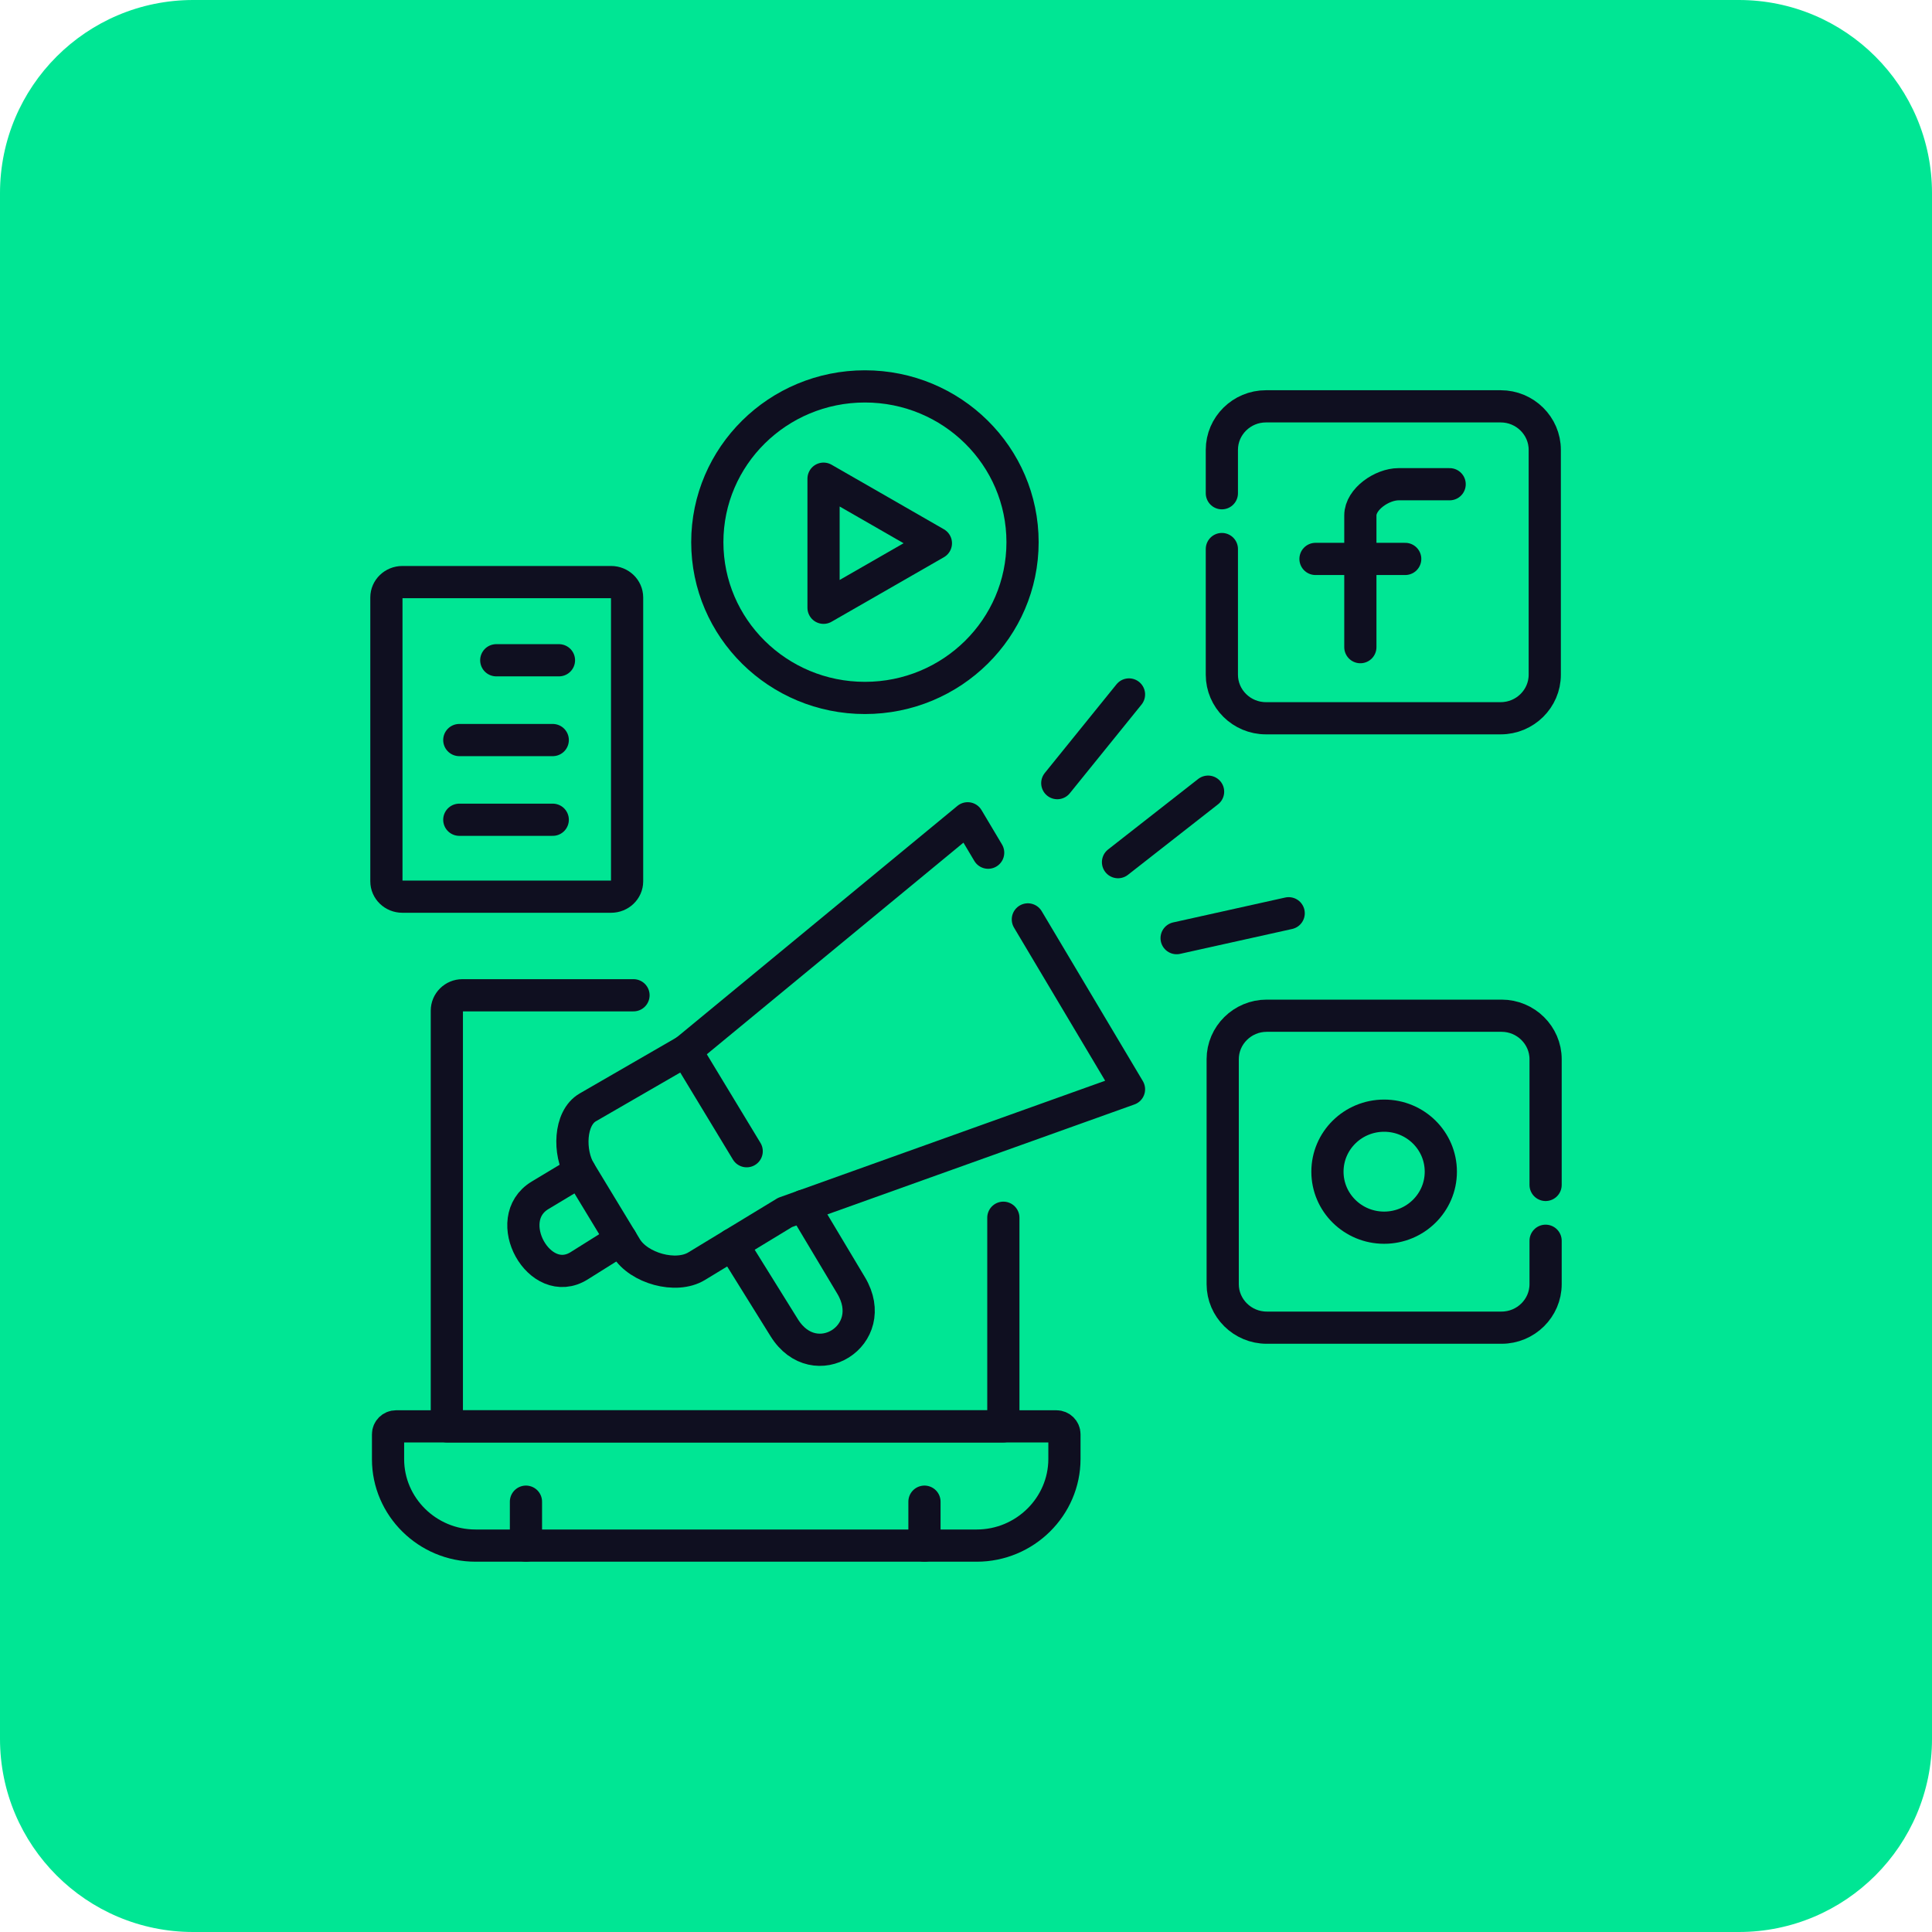 <svg xmlns="http://www.w3.org/2000/svg" width="60" height="60" viewBox="0 0 60 60" fill="none"><path d="M54 0H6C2.686 0 0 2.686 0 6V54C0 57.314 2.686 60 6 60H54C57.314 60 60 57.314 60 54V6C60 2.686 57.314 0 54 0Z" fill="#00E694"></path><path d="M26.861 21.675C29.565 21.675 31.756 19.509 31.756 16.838C31.756 14.166 29.565 12 26.861 12C24.157 12 21.966 14.166 21.966 16.838C21.966 19.509 24.157 21.675 26.861 21.675Z" stroke="#0F0F20" stroke-miterlimit="22.926" stroke-linecap="round" stroke-linejoin="round"></path><path fill-rule="evenodd" clip-rule="evenodd" d="M29.065 16.871L27.321 17.873L25.576 18.875V16.871V14.866L27.321 15.868L29.065 16.871Z" stroke="#0F0F20" stroke-miterlimit="22.926" stroke-linecap="round" stroke-linejoin="round"></path><path d="M37.946 15.318V13.97C37.946 13.227 38.561 12.619 39.313 12.619H46.607C47.359 12.619 47.974 13.227 47.974 13.97V20.955C47.974 21.698 47.359 22.306 46.607 22.306H39.313C38.561 22.306 37.946 21.698 37.946 20.955V17.051" stroke="#0F0F20" stroke-miterlimit="22.926" stroke-linecap="round" stroke-linejoin="round"></path><path d="M42.247 20.098V16.006C42.247 15.499 42.921 15.038 43.434 15.038H45.02" stroke="#0F0F20" stroke-miterlimit="22.926" stroke-linecap="round" stroke-linejoin="round"></path><path d="M43.64 17.358H40.854" stroke="#0F0F20" stroke-miterlimit="22.926" stroke-linecap="round" stroke-linejoin="round"></path><path d="M48 38.533V39.881C48 40.624 47.385 41.232 46.633 41.232H39.339C38.587 41.232 37.972 40.624 37.972 39.881V32.895C37.972 32.152 38.587 31.544 39.339 31.544H46.633C47.385 31.544 48 32.152 48 32.895V36.799" stroke="#0F0F20" stroke-miterlimit="22.926" stroke-linecap="round" stroke-linejoin="round"></path><path d="M42.986 38.127C43.958 38.127 44.746 37.348 44.746 36.388C44.746 35.426 43.958 34.648 42.986 34.648C42.013 34.648 41.225 35.426 41.225 36.388C41.225 37.348 42.013 38.127 42.986 38.127Z" stroke="#0F0F20" stroke-miterlimit="22.926" stroke-linecap="round" stroke-linejoin="round"></path><path d="M18.978 18.077H12.497C12.222 18.077 12 18.291 12 18.555V27.37C12 27.634 12.222 27.847 12.497 27.847H18.978C19.252 27.847 19.475 27.634 19.475 27.37V18.555C19.475 18.291 19.252 18.077 18.978 18.077Z" stroke="#0F0F20" stroke-miterlimit="22.926" stroke-linecap="round" stroke-linejoin="round"></path><path d="M17.359 20.505H15.412" stroke="#0F0F20" stroke-miterlimit="22.926" stroke-linecap="round" stroke-linejoin="round"></path><path d="M17.166 22.983H14.264" stroke="#0F0F20" stroke-miterlimit="22.926" stroke-linecap="round" stroke-linejoin="round"></path><path d="M17.166 25.458H14.264" stroke="#0F0F20" stroke-miterlimit="22.926" stroke-linecap="round" stroke-linejoin="round"></path><path fill-rule="evenodd" clip-rule="evenodd" d="M12.299 44.297H32.809C32.945 44.297 33.057 44.407 33.057 44.542V45.308C33.057 46.788 31.831 48 30.333 48H14.767C13.273 48 12.051 46.792 12.051 45.316V44.542C12.051 44.407 12.163 44.297 12.299 44.297Z" stroke="#0F0F20" stroke-miterlimit="22.926" stroke-linecap="round" stroke-linejoin="round"></path><path d="M16.334 48V46.636" stroke="#0F0F20" stroke-miterlimit="22.926" stroke-linecap="round" stroke-linejoin="round"></path><path d="M28.71 48V46.636" stroke="#0F0F20" stroke-miterlimit="22.926" stroke-linecap="round" stroke-linejoin="round"></path><path d="M19.674 30.909H14.36C14.094 30.909 13.877 31.124 13.877 31.387V44.296H31.16V37.818" stroke="#0F0F20" stroke-miterlimit="22.926" stroke-linecap="round" stroke-linejoin="round"></path><path d="M32.835 24.321L35.062 21.567" stroke="#0F0F20" stroke-miterlimit="22.926" stroke-linecap="round" stroke-linejoin="round"></path><path d="M34.721 26.775L37.518 24.586" stroke="#0F0F20" stroke-miterlimit="22.926" stroke-linecap="round" stroke-linejoin="round"></path><path d="M36.541 29.135L40.021 28.362" stroke="#0F0F20" stroke-miterlimit="22.926" stroke-linecap="round" stroke-linejoin="round"></path><path d="M31.921 28.553L35.062 33.829L24.382 37.653L21.634 39.323C20.991 39.714 19.834 39.386 19.446 38.746L18.01 36.378C17.662 35.806 17.672 34.727 18.255 34.39L21.299 32.631L30.052 25.413L30.688 26.481" stroke="#0F0F20" stroke-miterlimit="22.926" stroke-linecap="round" stroke-linejoin="round"></path><path d="M21.299 32.63L23.189 35.752" stroke="#0F0F20" stroke-miterlimit="22.926" stroke-linecap="round" stroke-linejoin="round"></path><path d="M22.746 38.647L24.355 41.234C25.304 42.759 27.362 41.477 26.432 39.921L24.953 37.448" stroke="#0F0F20" stroke-miterlimit="22.926" stroke-linecap="round" stroke-linejoin="round"></path><path d="M18.01 36.377L16.771 37.122C15.529 37.87 16.759 40.079 17.986 39.31L19.292 38.491" stroke="#0F0F20" stroke-miterlimit="22.926" stroke-linecap="round" stroke-linejoin="round"></path></svg>